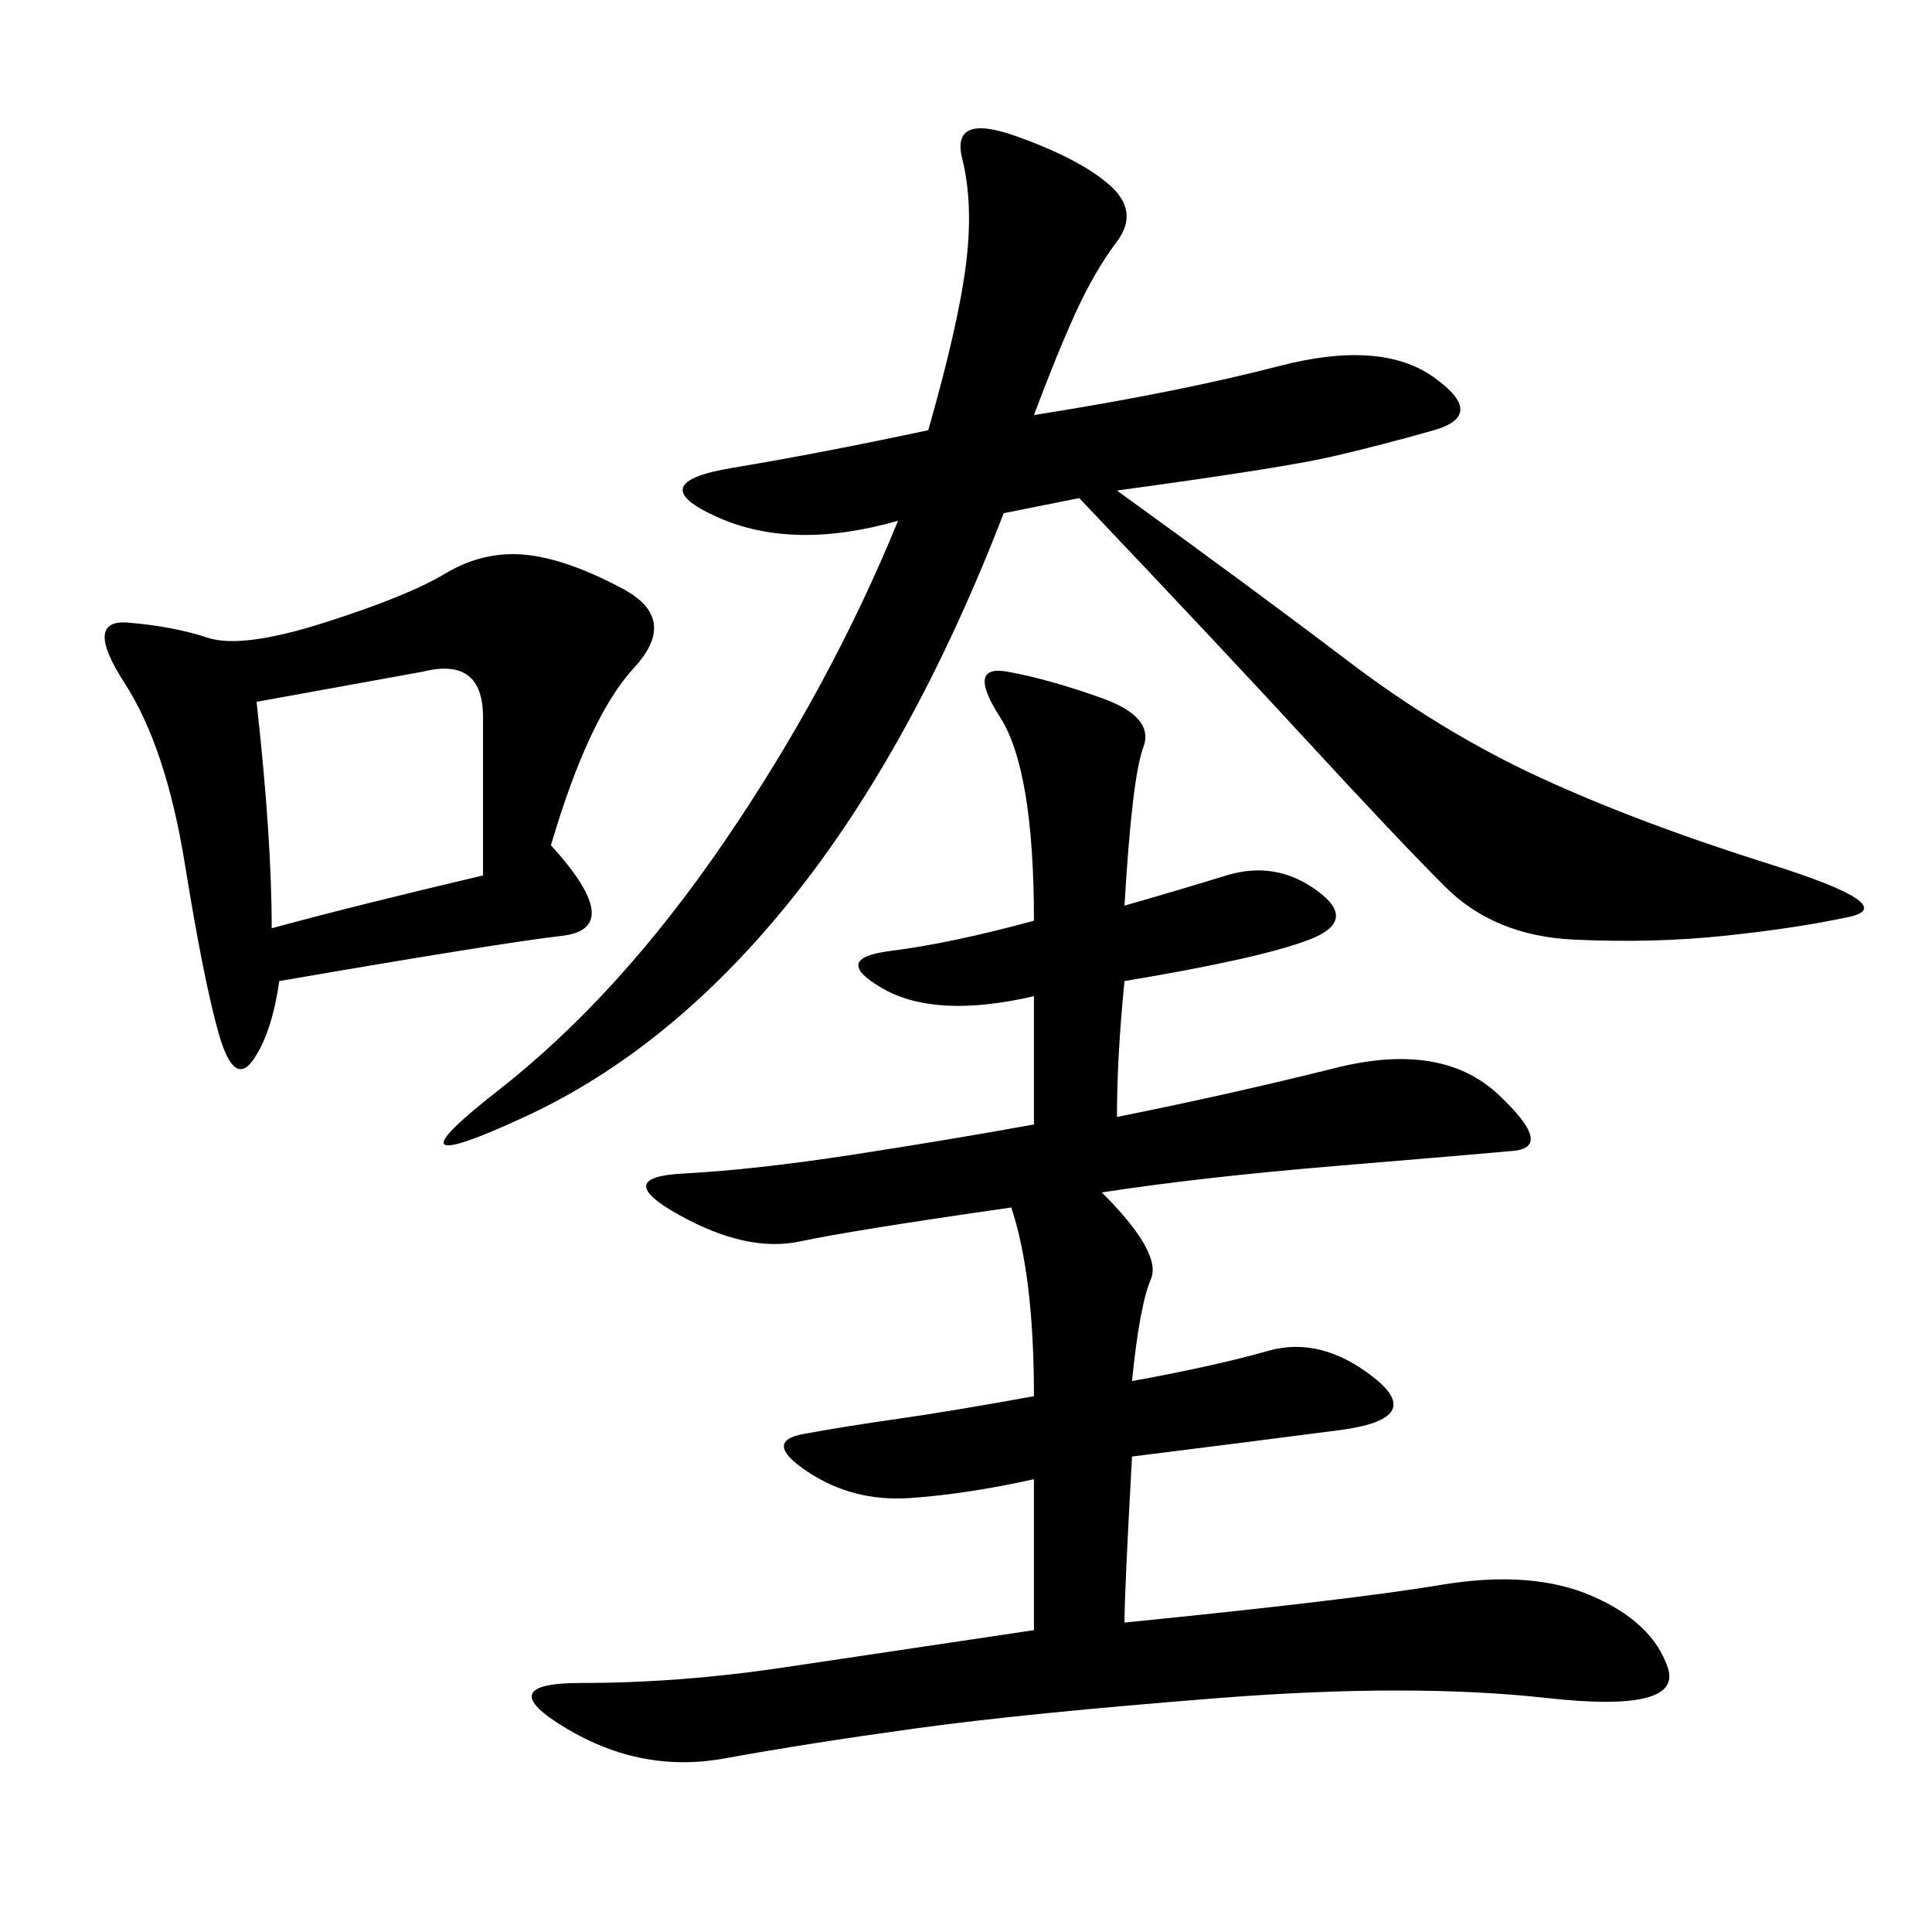 <svg xmlns="http://www.w3.org/2000/svg" xmlns:xlink="http://www.w3.org/1999/xlink" width="300" height="300"><path d="M173.44 173.44Q191.02 169.92 207.42 165.82Q223.83 161.72 232.62 169.92Q241.41 178.13 234.96 178.71Q228.52 179.30 207.42 181.05Q186.33 182.81 171.09 185.16L171.09 185.16Q180.47 194.53 178.71 198.63Q176.95 202.73 175.78 214.45L175.78 214.45Q188.67 212.11 196.88 209.77Q205.08 207.42 213.28 213.87Q221.48 220.31 208.01 222.07Q194.53 223.83 175.78 226.17L175.78 226.17Q174.61 247.27 174.61 251.95L174.61 251.95Q209.77 248.44 223.83 246.09Q237.89 243.75 247.27 247.85Q256.64 251.95 258.98 258.98Q261.33 266.02 240.23 263.67Q219.14 261.33 189.26 263.67Q159.38 266.02 142.38 268.36Q125.39 270.70 112.50 273.05Q99.61 275.39 87.89 268.36Q76.17 261.33 90.23 261.33L90.23 261.33Q105.47 261.33 121.29 258.98Q137.11 256.64 160.55 253.13L160.55 253.13L160.55 229.69Q150 232.03 141.21 232.62Q132.42 233.20 125.39 228.52Q118.36 223.83 124.80 222.66Q131.25 221.48 139.45 220.31Q147.66 219.14 160.55 216.80L160.55 216.80Q160.55 198.05 157.03 187.50L157.03 187.50Q132.42 191.02 124.22 192.77Q116.02 194.53 105.47 188.67Q94.92 182.81 106.05 182.23Q117.19 181.64 132.42 179.30Q147.66 176.95 160.55 174.61L160.55 174.61L160.55 154.69Q145.31 158.20 137.11 153.52Q128.91 148.83 138.28 147.66Q147.66 146.48 160.55 142.97L160.55 142.97Q160.55 119.53 155.27 111.33Q150 103.13 156.45 104.30Q162.89 105.47 171.09 108.40Q179.30 111.33 177.54 116.02Q175.78 120.70 174.61 140.63L174.61 140.63Q182.81 138.28 190.43 135.94Q198.05 133.59 204.49 138.28Q210.94 142.97 203.32 145.90Q195.70 148.83 174.61 152.34L174.61 152.34Q173.44 164.06 173.44 173.44L173.44 173.44ZM155.86 79.69Q141.80 116.02 123.05 139.45Q104.30 162.89 81.45 173.44Q58.59 183.98 77.34 169.34Q96.09 154.69 112.50 130.66Q128.91 106.64 139.45 80.86L139.45 80.86Q123.05 85.55 111.33 80.27Q99.61 75 113.67 72.66Q127.73 70.31 144.14 66.80L144.14 66.80Q148.83 50.39 150 41.02Q151.17 31.64 149.41 24.61Q147.66 17.58 157.62 21.09Q167.58 24.61 172.27 28.71Q176.95 32.81 173.44 37.50Q169.92 42.19 166.99 48.63Q164.06 55.08 160.55 64.45L160.55 64.45Q182.81 60.94 198.63 56.84Q214.45 52.73 222.66 58.59Q230.86 64.45 222.66 66.80Q214.45 69.14 206.84 70.90Q199.22 72.66 173.44 76.17L173.44 76.17Q194.53 91.41 209.18 102.54Q223.83 113.67 239.06 120.70Q254.30 127.73 274.80 134.18Q295.31 140.63 287.11 142.38Q278.91 144.14 267.77 145.31Q256.64 146.48 244.34 145.90Q232.03 145.31 224.41 137.70Q216.80 130.08 203.32 115.43Q189.84 100.78 167.58 77.34L167.58 77.34L155.86 79.69ZM85.55 131.25Q97.27 144.14 87.30 145.31Q77.34 146.48 43.36 152.34L43.36 152.34Q42.19 160.55 39.26 164.65Q36.33 168.75 33.98 160.55Q31.64 152.34 28.71 134.18Q25.78 116.02 19.34 106.05Q12.89 96.09 19.92 96.68Q26.95 97.27 32.23 99.02Q37.50 100.78 50.39 96.68Q63.28 92.58 69.14 89.06Q75 85.55 81.45 86.13Q87.89 86.72 96.68 91.41Q105.47 96.09 98.44 103.71Q91.41 111.33 85.55 131.25L85.55 131.25ZM42.19 144.14Q55.08 140.63 75 135.94L75 135.94L75 111.33Q75 101.95 65.63 104.30L65.63 104.30L39.84 108.98Q42.19 130.08 42.19 144.14L42.19 144.14Z"/></svg>